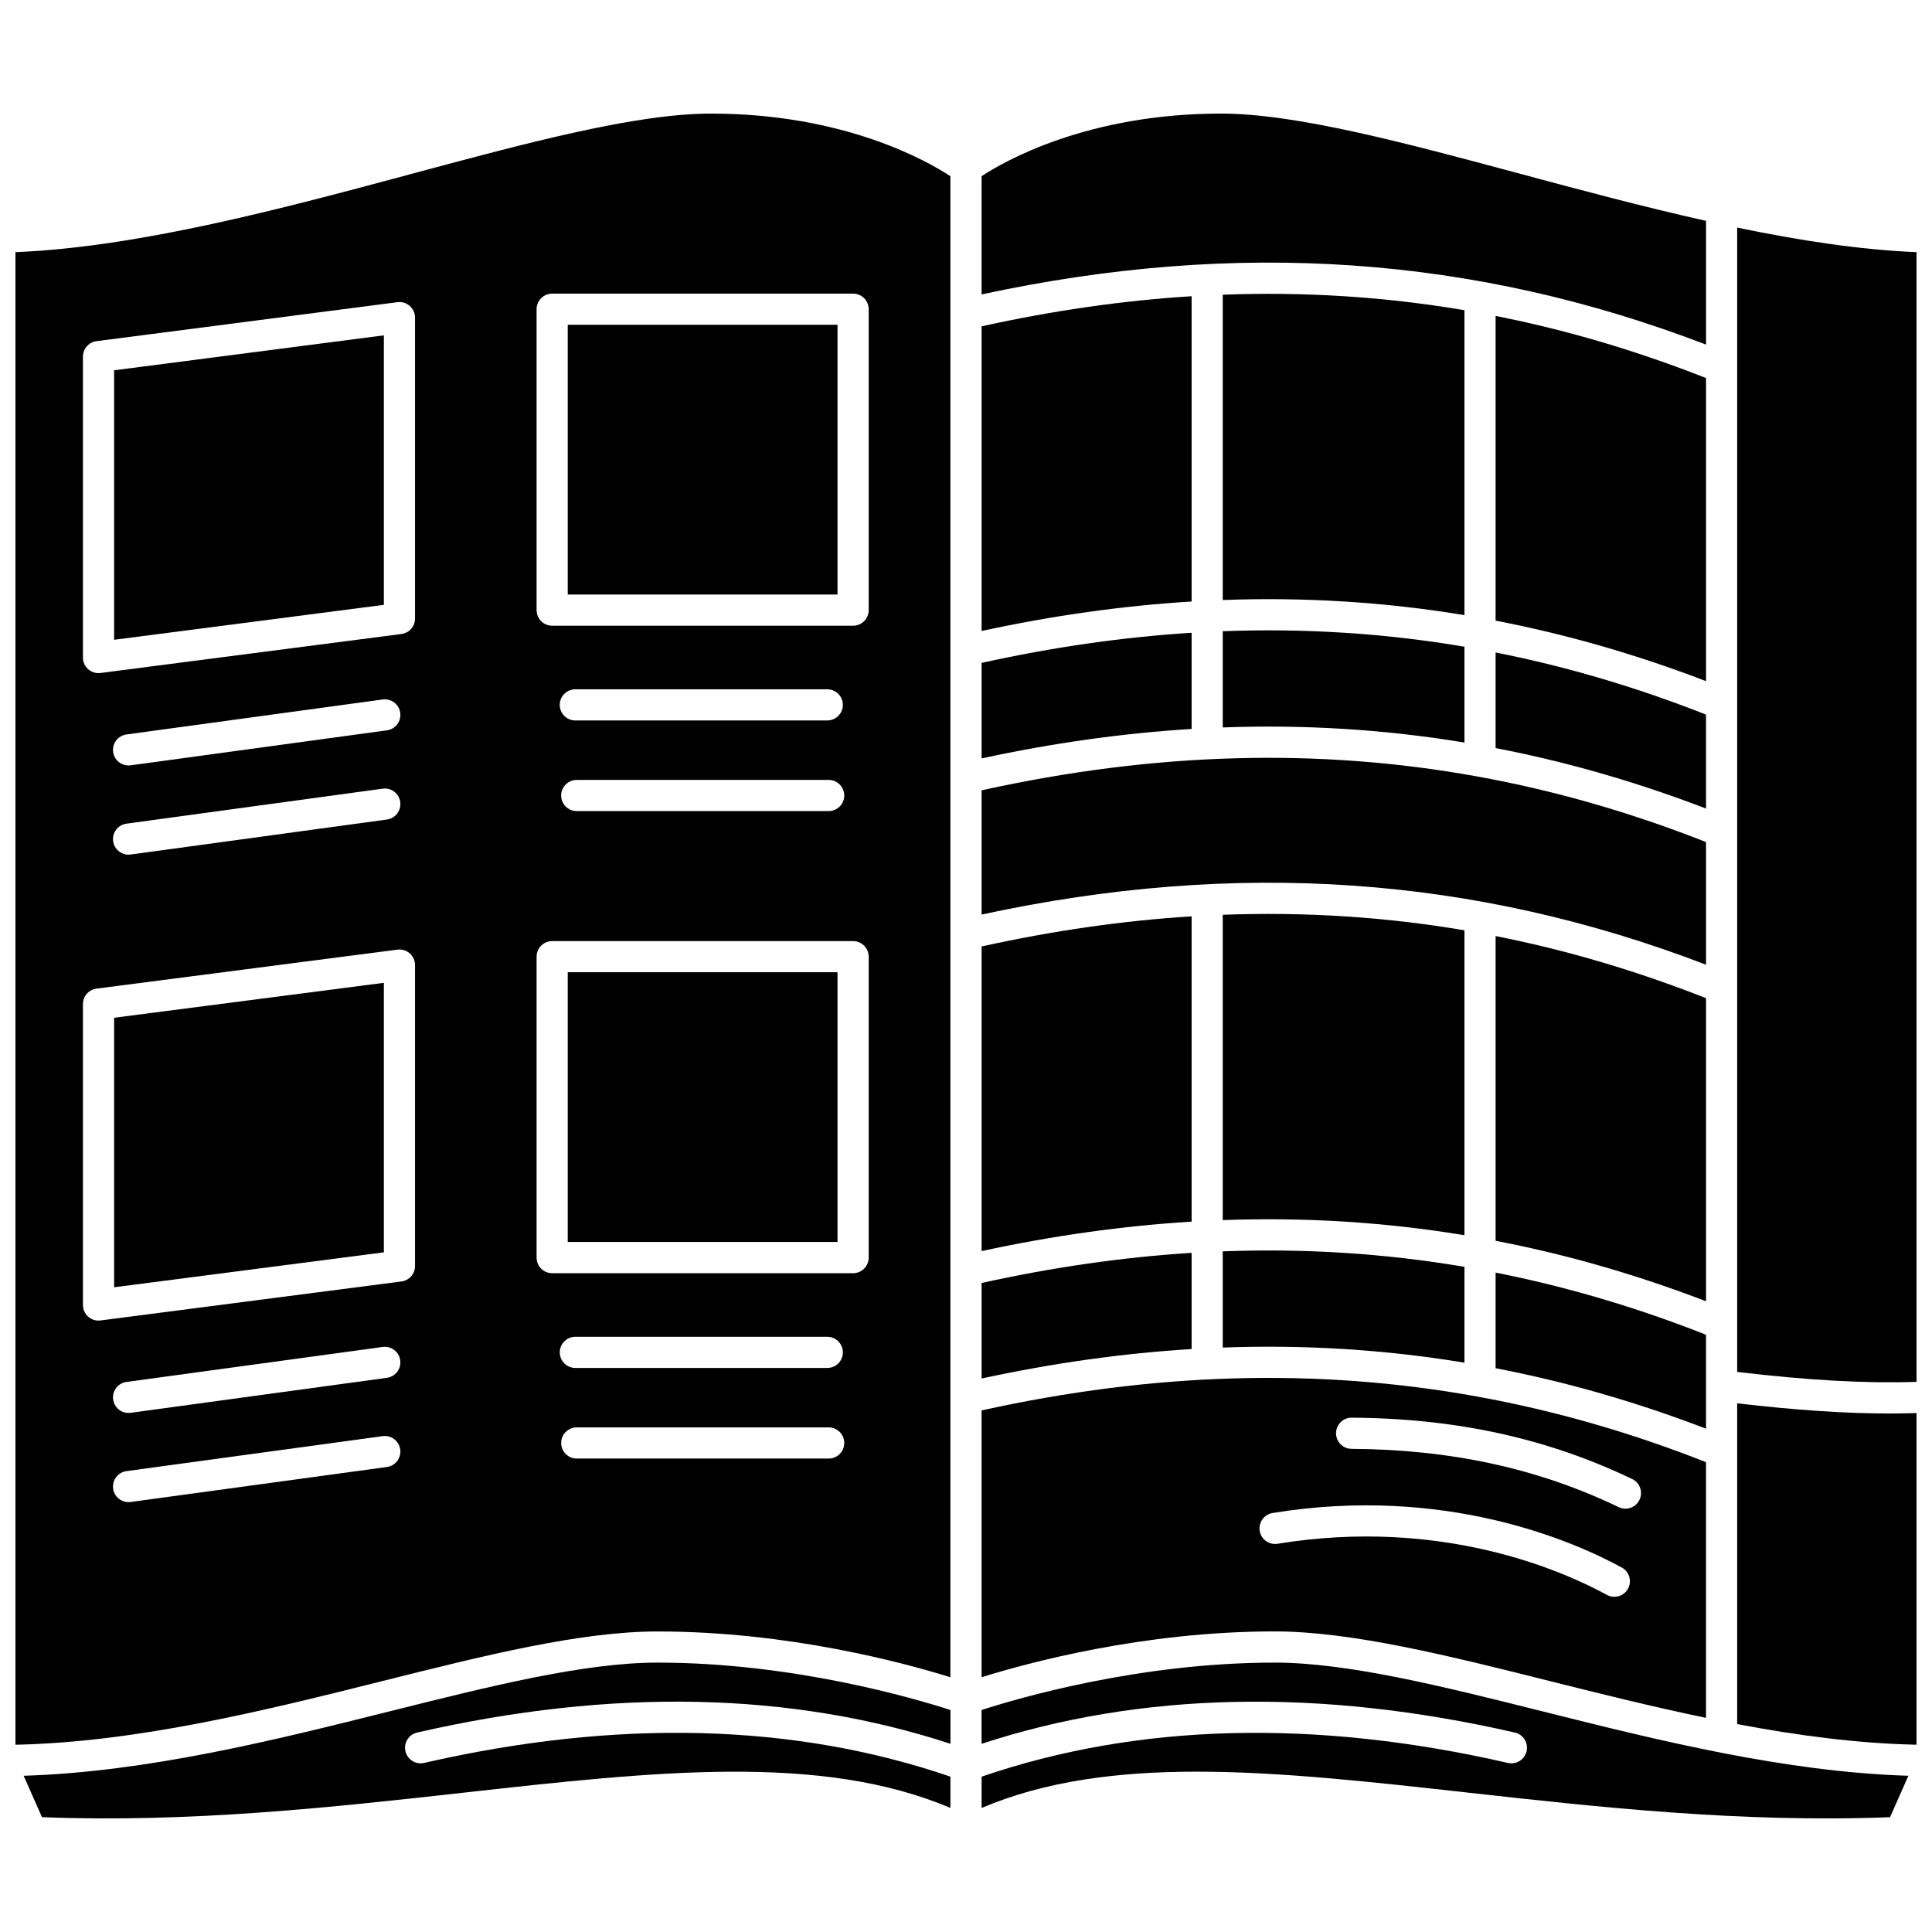 <?xml version="1.0" encoding="UTF-8"?>
<!-- Uploaded to: ICON Repo, www.svgrepo.com, Generator: ICON Repo Mixer Tools -->
<svg width="800px" height="800px" version="1.1" viewBox="144 144 512 512" xmlns="http://www.w3.org/2000/svg">
 <defs>
  <clipPath id="c">
   <path d="m604 204h47.902v307h-47.902z"/>
  </clipPath>
  <clipPath id="b">
   <path d="m604 515h47.902v92h-47.902z"/>
  </clipPath>
  <clipPath id="a">
   <path d="m148.09 174h247.91v433h-247.91z"/>
  </clipPath>
 </defs>
 <path d="m532.09 390.54c-21.004-3.562-42.312-4.926-64.051-4.109v80.91c21.723-0.801 43.035 0.531 64.051 4.004z"/>
 <path d="m540.35 506.59c18.777 3.617 37.336 8.961 55.758 16.027v-24.898c-18.414-7.262-36.973-12.75-55.758-16.465z"/>
 <path d="m468.04 501.12c21.723-0.801 43.035 0.531 64.051 4.004v-25.395c-21.004-3.562-42.312-4.926-64.051-4.109z"/>
 <path d="m459.79 386.84c-18.219 1.141-36.746 3.809-55.656 7.981v80.73c18.898-4.086 37.426-6.688 55.656-7.805z"/>
 <path d="m247.34 597.5c-30.215 7.57-64.219 16.094-97.074 17.094l4.863 10.977c39.492 1.551 77.852-2.719 111.78-6.5 50.562-5.629 94.605-10.523 128.96 4.051v-8.293c-41.305-14.148-88.211-15.379-139.48-3.637-2.215 0.508-4.438-0.879-4.945-3.106-0.508-2.223 0.883-4.438 3.106-4.945 51.699-11.84 99.207-10.828 141.33 2.981v-8.953c-9.363-3.031-41.637-12.562-77.613-12.562-19.457-0.004-44.453 6.262-70.922 12.895z"/>
 <path d="m596.11 408.53c-18.418-7.262-36.973-12.75-55.758-16.465v80.754c18.777 3.617 37.336 8.961 55.758 16.027z"/>
 <path d="m554.66 589.49c13.23 3.316 27.203 6.809 41.445 9.762v-67.766c-20.012-7.891-40.188-13.684-60.645-17.387-0.039-0.008-0.082-0.012-0.121-0.023-42.199-7.625-85.594-6.367-131.21 3.699v70.707c12.18-3.801 42.848-12.141 77.613-12.141 20.469 0.004 45.945 6.387 72.922 13.148zm-52.469-69.789h0.023c27.609 0.164 51.922 5.484 74.336 16.266 2.055 0.988 2.918 3.457 1.93 5.512-0.711 1.477-2.188 2.34-3.723 2.34-0.602 0-1.211-0.133-1.785-0.41-21.285-10.238-44.445-15.293-70.801-15.449-2.281-0.016-4.117-1.871-4.106-4.152 0.008-2.273 1.855-4.106 4.125-4.106zm-24.355 30.004c-0.367-2.25 1.16-4.375 3.41-4.742 45.922-7.481 80.016 7.613 92.547 14.453 2 1.094 2.738 3.602 1.648 5.602-0.75 1.375-2.164 2.152-3.629 2.152-0.668 0-1.348-0.164-1.973-0.508-11.781-6.43-43.871-20.617-87.258-13.547-2.254 0.363-4.375-1.156-4.746-3.41z"/>
 <path d="m459.79 476.02c-18.219 1.141-36.746 3.809-55.656 7.981v25.316c18.898-4.086 37.426-6.688 55.656-7.805z"/>
 <path d="m459.79 311.69c-18.219 1.141-36.746 3.809-55.656 7.981v25.316c18.898-4.086 37.426-6.688 55.656-7.805z"/>
 <path d="m540.35 342.25c18.777 3.617 37.336 8.961 55.758 16.027v-24.898c-18.418-7.262-36.973-12.75-55.758-16.465z"/>
 <path d="m596.11 399.66v-32.504c-20.012-7.891-40.188-13.684-60.645-17.387-0.043-0.008-0.082-0.012-0.121-0.023-42.195-7.625-85.594-6.367-131.21 3.699v32.922c67.648-14.617 130.57-10.27 191.98 13.293z"/>
 <path d="m532.09 226.21c-21.004-3.562-42.312-4.926-64.051-4.109v80.91c21.723-0.801 43.035 0.531 64.051 4.004z"/>
 <path d="m596.11 235.32v-32.789c-16.656-3.727-33.363-8.207-49.129-12.445-30.602-8.223-59.5-15.988-79.371-15.988-35.578 0-57.609 12.727-63.48 16.594v31.336c67.648-14.617 130.57-10.27 191.98 13.293z"/>
 <path d="m596.11 244.19c-18.414-7.262-36.973-12.75-55.758-16.465v80.754c18.777 3.617 37.336 8.961 55.758 16.027z"/>
 <path d="m468.04 336.78c21.723-0.801 43.035 0.531 64.051 4.004v-25.395c-21.004-3.562-42.312-4.926-64.051-4.109z"/>
 <path d="m174.24 485.14 71.488-9.262v-71.422l-71.488 9.262z"/>
 <path d="m459.79 222.5c-18.219 1.141-36.746 3.809-55.656 7.981v80.73c18.898-4.086 37.426-6.688 55.656-7.805z"/>
 <path d="m294.46 401.65h71.488v71.488h-71.488z"/>
 <path d="m294.46 230.07h71.488v71.488h-71.488z"/>
 <g clip-path="url(#c)">
  <path d="m604.37 204.31v36.996 0.008 89.176 0.008 33.766 0.008 41.367 0.008 89.176 0.008 12.742c18.93 2.242 34.23 3.086 47.535 2.629v-299.38c-15.008-0.613-31.168-3.113-47.535-6.508z"/>
 </g>
 <g clip-path="url(#b)">
  <path d="m604.37 515.9v12.707 0.008 72.289c15.832 3 31.883 5.137 47.535 5.465v-87.891c-2.316 0.074-4.68 0.117-7.113 0.117-11.695 0-24.879-0.887-40.422-2.695z"/>
 </g>
 <path d="m174.24 313.55 71.488-9.262v-71.418l-71.488 9.262z"/>
 <g clip-path="url(#a)">
  <path d="m253.02 190.09c-33.91 9.113-72.164 19.395-104.93 20.734v395.55c32.551-0.684 66.84-9.254 97.238-16.875 26.973-6.758 52.453-13.145 72.922-13.145 34.77 0 65.434 8.336 77.613 12.141v-397.8c-5.856-3.859-27.891-16.594-63.48-16.594-19.871 0-48.77 7.766-79.367 15.988zm-6.488 342.68-67.902 9.273c-0.191 0.027-0.379 0.039-0.562 0.039-2.031 0-3.805-1.5-4.086-3.57-0.309-2.258 1.273-4.34 3.531-4.648l67.902-9.273c2.262-0.316 4.34 1.273 4.648 3.531 0.312 2.258-1.27 4.34-3.531 4.648zm0-23.633-67.902 9.273c-0.191 0.027-0.379 0.039-0.562 0.039-2.031 0-3.805-1.5-4.086-3.57-0.309-2.258 1.273-4.34 3.531-4.648l67.902-9.273c2.262-0.32 4.34 1.273 4.648 3.531 0.312 2.258-1.27 4.34-3.531 4.648zm7.457-29.629c0 2.074-1.539 3.828-3.598 4.094l-79.75 10.332c-0.176 0.023-0.355 0.035-0.531 0.035-0.996 0-1.969-0.363-2.727-1.027-0.891-0.785-1.402-1.914-1.402-3.102v-79.75c0-2.074 1.539-3.828 3.598-4.094l79.75-10.332c1.172-0.156 2.363 0.207 3.258 0.992 0.891 0.785 1.402 1.914 1.402 3.102l-0.004 79.75zm-76.473-117.23 67.902-9.273c2.262-0.316 4.34 1.273 4.648 3.531s-1.273 4.34-3.531 4.648l-67.902 9.273c-0.191 0.027-0.379 0.039-0.562 0.039-2.031 0-3.805-1.5-4.086-3.57-0.312-2.258 1.27-4.344 3.531-4.648zm0-23.637 67.902-9.273c2.262-0.316 4.34 1.273 4.648 3.531 0.309 2.262-1.273 4.34-3.531 4.648l-67.902 9.273c-0.191 0.027-0.379 0.039-0.562 0.039-2.031 0-3.805-1.5-4.086-3.57-0.312-2.258 1.27-4.34 3.531-4.648zm76.473-30.719c0 2.074-1.539 3.828-3.598 4.094l-79.75 10.332c-0.176 0.023-0.355 0.035-0.531 0.035-0.996 0-1.969-0.363-2.727-1.027-0.891-0.785-1.402-1.914-1.402-3.102v-79.746c0-2.074 1.539-3.828 3.598-4.094l79.75-10.332c1.172-0.152 2.363 0.207 3.258 0.992 0.891 0.785 1.402 1.914 1.402 3.102l-0.004 79.746zm109.62 222.61h-66.766c-2.281 0-4.129-1.848-4.129-4.129s1.848-4.129 4.129-4.129h66.766c2.281 0 4.129 1.848 4.129 4.129s-1.848 4.129-4.129 4.129zm-71.262-28.141c0-2.281 1.848-4.129 4.129-4.129h66.766c2.281 0 4.129 1.848 4.129 4.129s-1.848 4.129-4.129 4.129h-66.766c-2.281 0-4.129-1.848-4.129-4.129zm81.863-25.109c0 2.281-1.848 4.129-4.129 4.129h-79.75c-2.281 0-4.129-1.848-4.129-4.129v-79.75c0-2.281 1.848-4.129 4.129-4.129h79.75c2.281 0 4.129 1.848 4.129 4.129zm-10.973-142.35h-66.766c-2.281 0-4.129-1.848-4.129-4.129s1.848-4.129 4.129-4.129h66.766c2.281 0 4.129 1.848 4.129 4.129 0.004 2.281-1.848 4.129-4.129 4.129zm4.5 19.883c0 2.281-1.848 4.129-4.129 4.129h-66.766c-2.281 0-4.129-1.848-4.129-4.129s1.848-4.129 4.129-4.129h66.766c2.281 0 4.129 1.848 4.129 4.129zm6.473-128.87v79.75c0 2.281-1.848 4.129-4.129 4.129l-79.75-0.004c-2.281 0-4.129-1.848-4.129-4.129v-79.746c0-2.281 1.848-4.129 4.129-4.129h79.75c2.277-0.004 4.129 1.848 4.129 4.129z"/>
 </g>
 <path d="m481.74 584.61c-36.031 0-68.262 9.527-77.613 12.562v8.957c42.121-13.805 89.629-14.82 141.33-2.981 2.223 0.508 3.613 2.723 3.106 4.945-0.512 2.223-2.731 3.609-4.945 3.106-51.273-11.746-98.18-10.512-139.48 3.637v8.289c16.812-7.133 35.945-9.613 57.027-9.613 22 0 46.117 2.688 71.938 5.562 33.926 3.777 72.281 8.047 111.78 6.5l4.863-10.977c-32.855-1-66.859-9.52-97.074-17.094-26.477-6.629-51.473-12.895-70.922-12.895z"/>
</svg>
